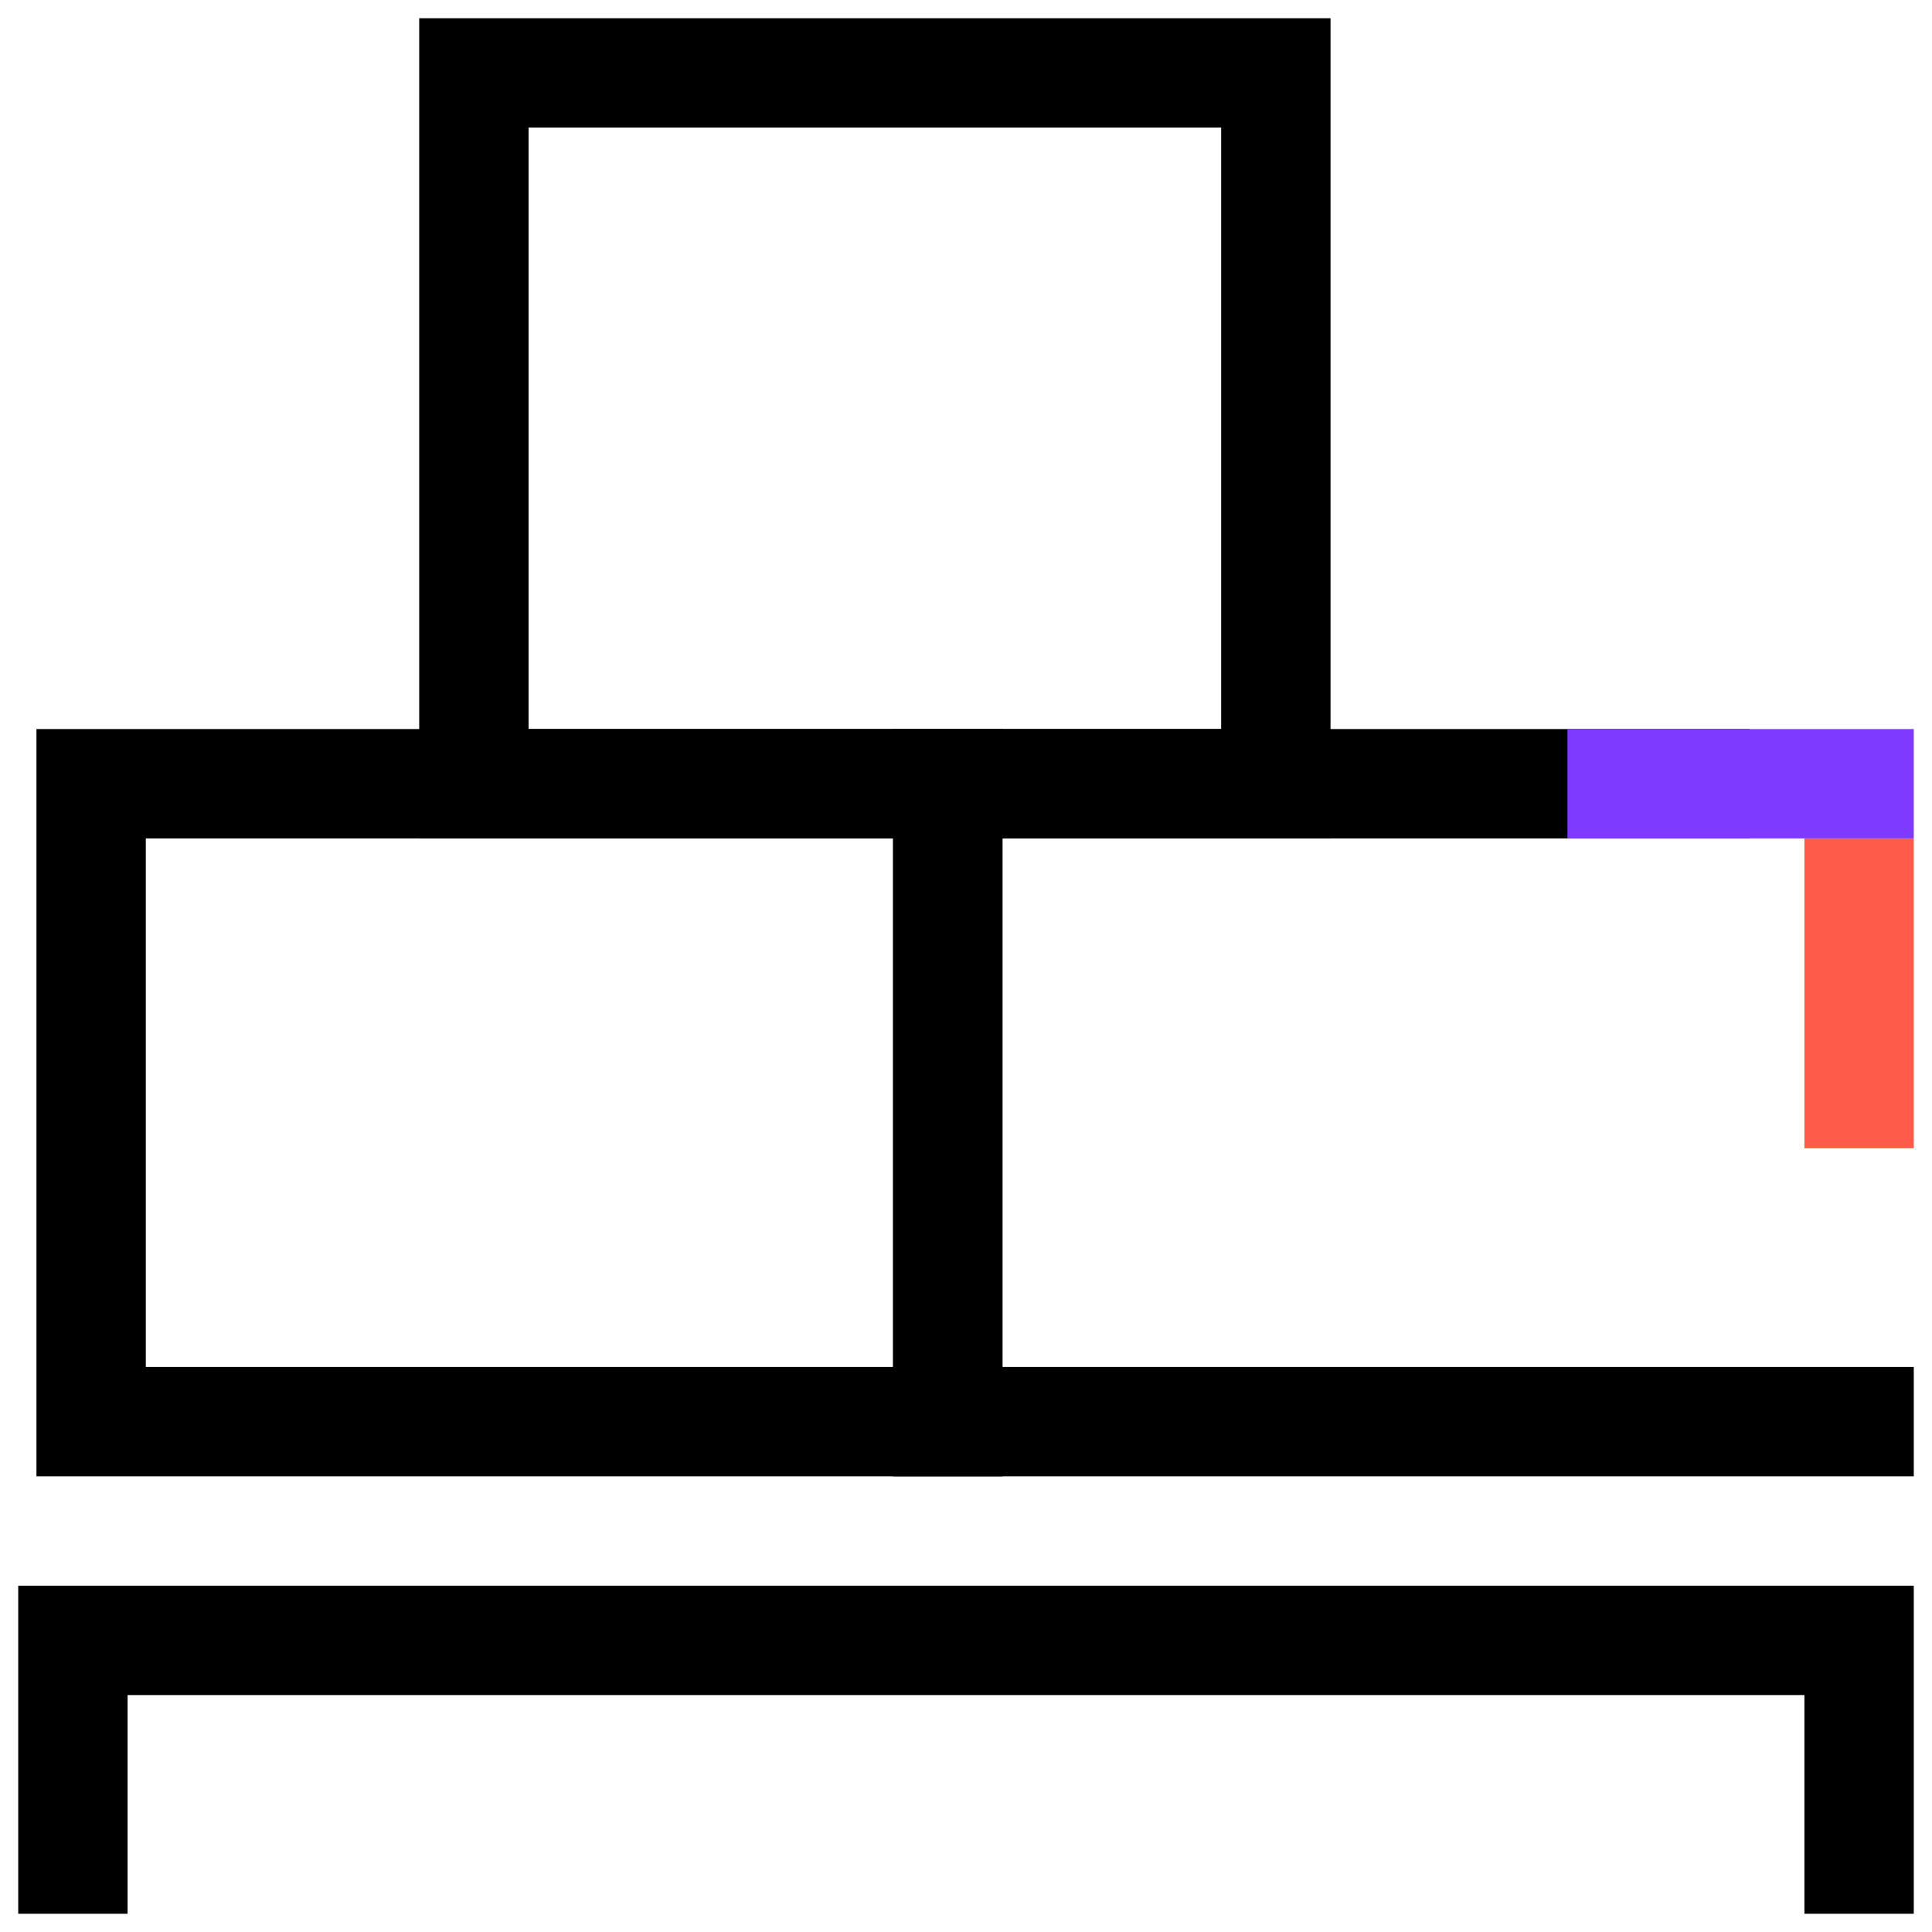 <svg width="53" height="53" viewBox="0 0 53 53" fill="none" xmlns="http://www.w3.org/2000/svg">
<path d="M13 2L35 2V21.5H13V2Z" stroke="black" stroke-width="3"/>
<path d="M2.5 21.5L26 21.5V39H2.5L2.5 21.5Z" stroke="black" stroke-width="3"/>
<path d="M48 21.5L26 21.5V39H52.5" stroke="black" stroke-width="3"/>
<path d="M52.5 21.5L43 21.5" stroke="#7E3BFF" stroke-width="3"/>
<path d="M51 23V31.5" stroke="#FF5B4A" stroke-width="3"/>
<path d="M2 51V45H51V51" stroke="black" stroke-width="3" stroke-linecap="square"/>
</svg>
